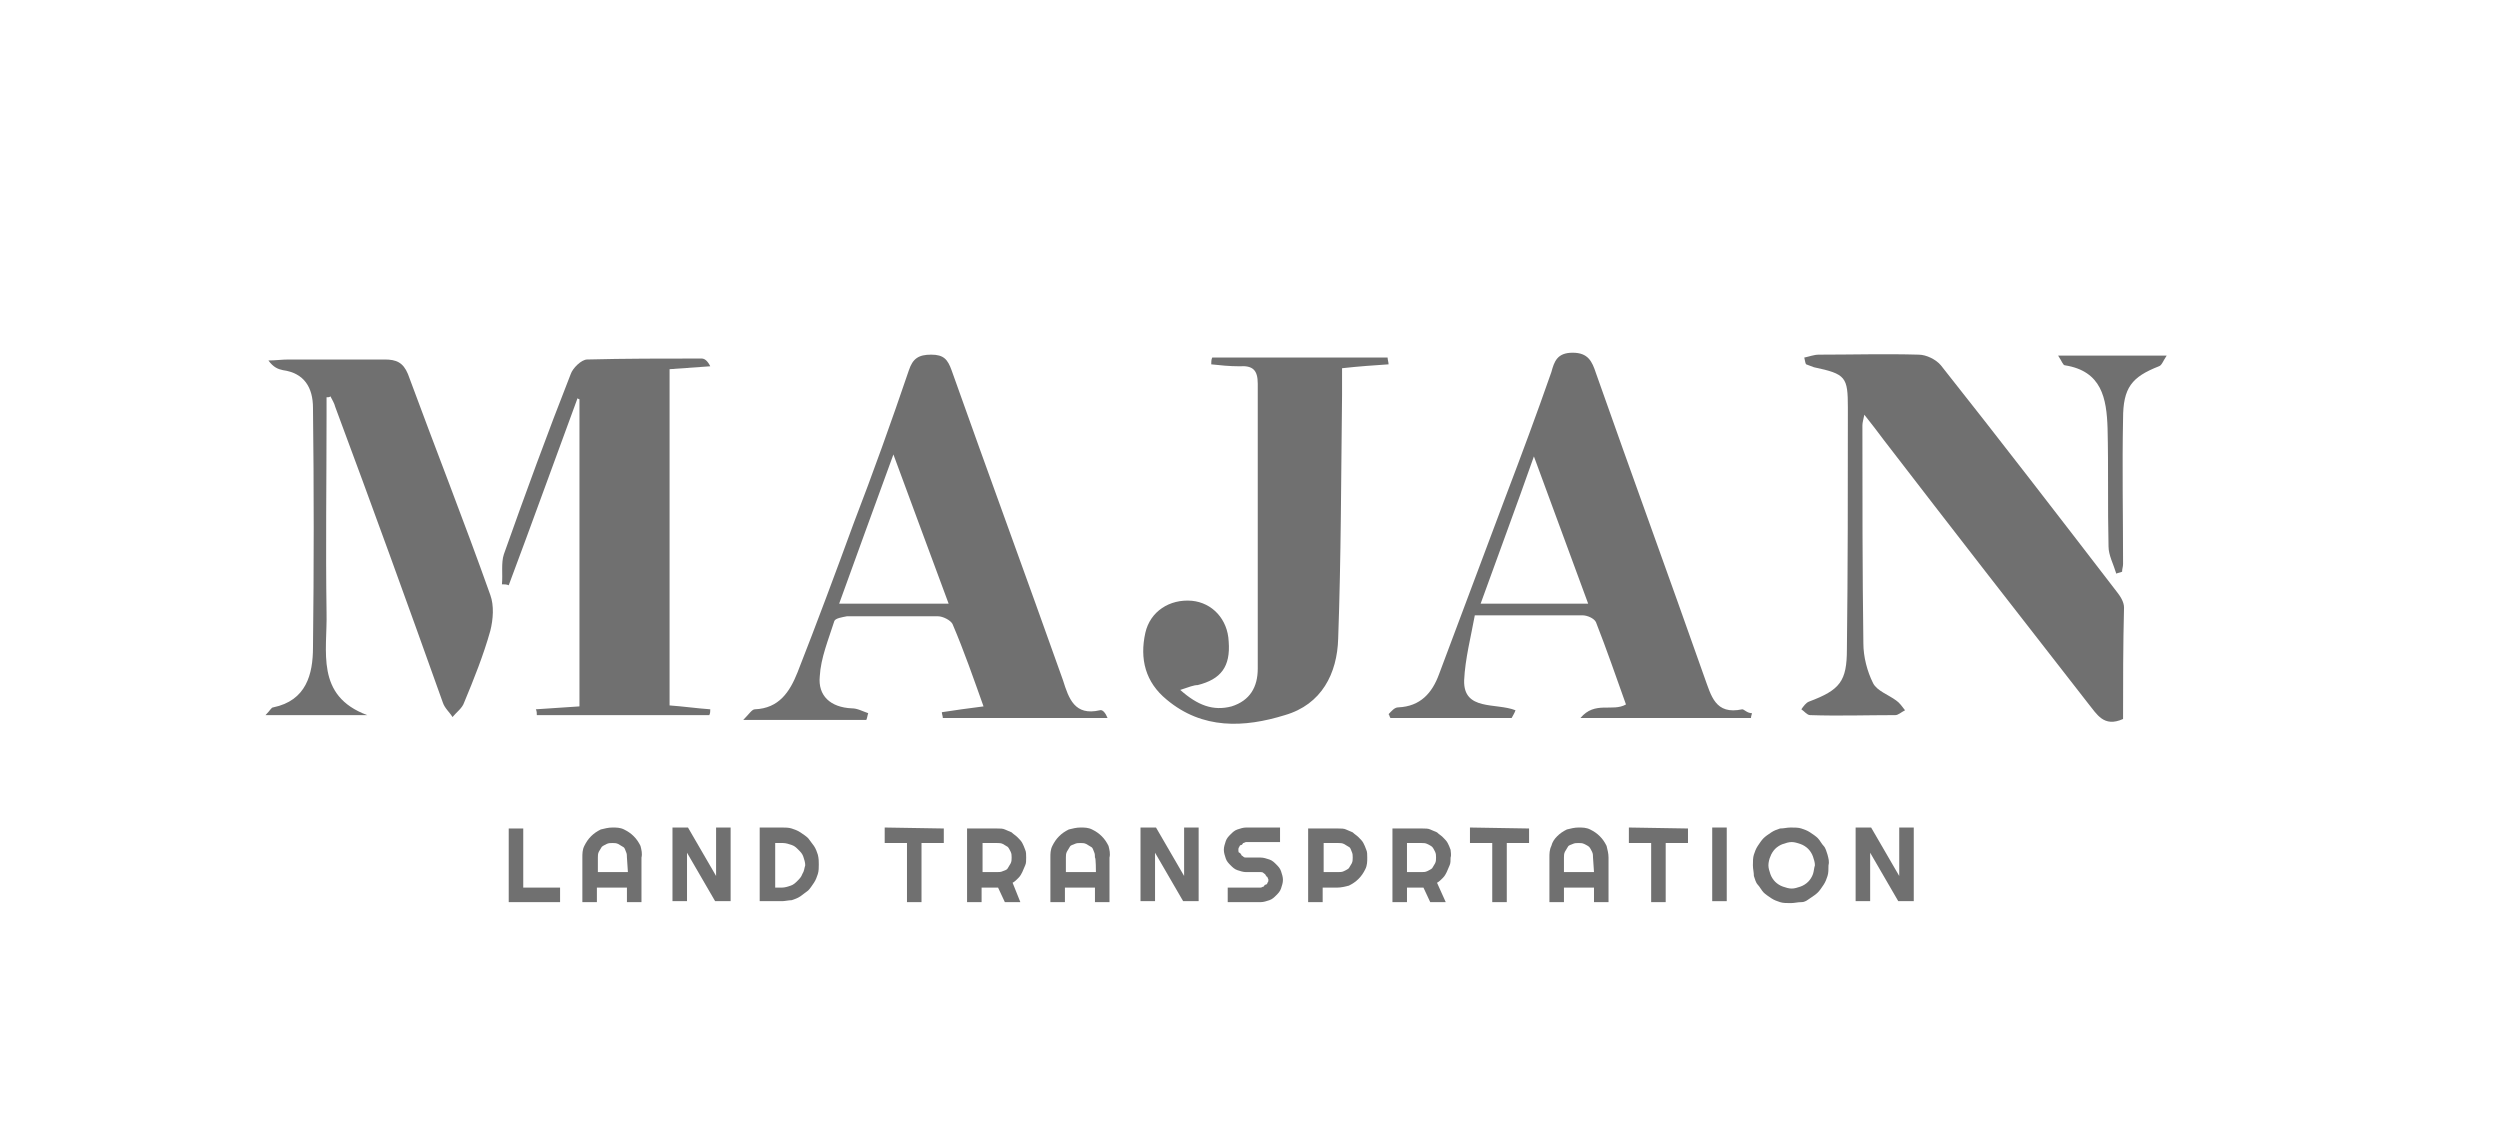 <svg xmlns="http://www.w3.org/2000/svg" xmlns:xlink="http://www.w3.org/1999/xlink" id="Layer_1" x="0px" y="0px" viewBox="0 0 258 116" style="enable-background:new 0 0 258 116;" xml:space="preserve"><style type="text/css">	.st0{fill:#707070;}</style><g>	<g>		<path class="st0" d="M219.1,74.2c-2,0.9-2.7-0.5-3.6-1.6c-7.1-9.1-14.1-18.1-21.1-27.2c-0.6-0.8-1.2-1.6-2-2.6   c-0.1,0.5-0.2,0.8-0.2,1.1c0,7.5,0,15,0.1,22.5c0,1.4,0.4,2.9,1,4.1c0.4,0.8,1.6,1.2,2.4,1.8c0.3,0.2,0.6,0.6,0.9,1   c-0.4,0.2-0.7,0.5-1,0.5c-2.9,0-5.9,0.1-8.8,0c-0.3,0-0.6-0.4-0.9-0.6c0.2-0.3,0.5-0.7,0.8-0.8c3.2-1.2,3.9-2.1,3.9-5.4   c0.1-8.3,0.1-16.6,0.1-24.9c0-3.2-0.2-3.5-3.5-4.2c-0.3-0.1-0.5-0.2-0.8-0.3c-0.1-0.1-0.1-0.3-0.2-0.7c0.5-0.1,1-0.3,1.5-0.3   c3.4,0,6.9-0.1,10.3,0c0.8,0,1.8,0.5,2.3,1.1c6.1,7.7,12.1,15.5,18.1,23.3c0.4,0.5,0.8,1.1,0.8,1.7   C219.1,66.6,219.1,70.4,219.1,74.2z"></path>		<path class="st0" d="M179.8,73.2c-2.8,0.6-3.2-1.4-3.9-3.3c-3.7-10.5-7.5-20.9-11.2-31.4c-0.4-1.2-0.8-2.1-2.4-2.1   c-1.6,0-1.9,0.9-2.2,2c-1.5,4.3-3.1,8.6-4.7,12.8c-2.3,6.1-4.6,12.3-6.9,18.4c-0.7,1.9-1.9,3.3-4.2,3.4c-0.4,0-0.7,0.4-1,0.7   c0.1,0.1,0.1,0.3,0.2,0.4H156c0.1-0.2,0.3-0.5,0.4-0.8c-2-0.8-5.4,0.1-5.3-3.1c0.1-2.2,0.7-4.5,1.1-6.7c4.1,0,7.6,0,11.1,0   c0.5,0,1.2,0.3,1.4,0.7c1.1,2.8,2.1,5.7,3.1,8.5c-1.4,0.8-3.2-0.4-4.7,1.4h17.6c0-0.2,0.1-0.4,0.1-0.5   C180.3,73.6,180,73.2,179.8,73.2z M152.8,62.3c1.8-5,3.6-9.8,5.5-15.2c2,5.4,3.8,10.3,5.6,15.2H152.8z"></path>		<path class="st0" d="M113.5,73.3c-2.6,0.6-3.2-1.2-3.8-3.1c-3.8-10.7-7.7-21.3-11.5-32c-0.4-1.1-0.8-1.6-2.1-1.6   c-1.3,0-1.9,0.4-2.3,1.6C92,43.5,90.1,48.8,88.1,54c-1.9,5.2-3.8,10.3-5.8,15.4c-0.8,2-1.9,3.7-4.4,3.8c-0.3,0-0.6,0.5-1.2,1.1   h12.7c0.1-0.2,0.1-0.4,0.2-0.7c-0.6-0.2-1.1-0.5-1.7-0.5c-2.2-0.1-3.5-1.3-3.3-3.3c0.1-1.9,0.9-3.8,1.5-5.7   c0.1-0.3,0.8-0.4,1.3-0.5c3.2,0,6.3,0,9.4,0c0.5,0,1.3,0.4,1.5,0.8c1.2,2.8,2.2,5.7,3.2,8.5c-1.6,0.2-3,0.4-4.3,0.6   c0,0.2,0.1,0.4,0.1,0.6h17C114.1,73.6,113.8,73.2,113.5,73.3z M86.6,62.3c1.8-5,3.6-9.9,5.6-15.4c2,5.4,3.8,10.3,5.7,15.4   C97.9,62.3,86.6,62.3,86.6,62.3z"></path>		<path class="st0" d="M121.8,71.2c1.8,1.6,3.4,2.2,5.3,1.7c1.9-0.6,2.7-2,2.7-3.9c0-9.8,0-19.6,0-29.4c0-1.4-0.5-1.9-1.9-1.8   c-1,0-2-0.1-2.9-0.2c0-0.2,0-0.5,0.1-0.7c6,0,12.1,0,18.1,0c0,0.2,0.1,0.5,0.1,0.7c-1.5,0.1-3,0.2-4.8,0.4c0,1,0,1.9,0,2.8   c-0.1,8.4-0.1,16.7-0.4,25.1c-0.1,3.6-1.7,6.8-5.5,7.9c-4.2,1.3-8.5,1.5-12.2-1.6c-2.2-1.8-2.8-4.2-2.2-6.9   c0.5-2.2,2.5-3.5,4.8-3.3c2.1,0.2,3.7,1.9,3.8,4.2c0.2,2.6-0.8,3.9-3.2,4.5C123.2,70.7,122.7,70.9,121.8,71.2z"></path>		<path class="st0" d="M51.8,60.3c0.1-1-0.1-2.2,0.2-3.1c2.2-6.2,4.5-12.5,6.9-18.6c0.2-0.6,1.1-1.5,1.7-1.5   C64.5,37,68.5,37,72.4,37c0.3,0,0.6,0.2,0.9,0.8c-1.3,0.1-2.7,0.2-4.2,0.3c0,11.5,0,23,0,34.7c1.4,0.1,2.8,0.3,4.2,0.4   c0,0.2,0,0.4-0.1,0.6c-5.9,0-11.9,0-17.8,0c0-0.2,0-0.4-0.1-0.6c1.5-0.1,2.9-0.2,4.5-0.3c0-10.6,0-21.2,0-31.7   c-0.1,0-0.2-0.1-0.2-0.1c-2.4,6.5-4.7,12.9-7.1,19.3C52.3,60.3,52,60.3,51.8,60.3z"></path>		<path class="st0" d="M33.7,41c0,0.7,0,1.3,0,2c0,6.7-0.1,13.4,0,20.2c0.1,4-1.2,8.6,4.2,10.6c-3.4,0-6.8,0-10.5,0   c0.5-0.5,0.6-0.8,0.8-0.8c3.4-0.7,4.1-3.4,4.1-6.2c0.1-8.2,0.1-16.4,0-24.7c0-2.1-0.9-3.6-3.1-3.9c-0.5-0.1-1-0.3-1.5-1   c0.7,0,1.4-0.1,2.1-0.1c3.3,0,6.6,0,9.9,0c1.2,0,1.9,0.3,2.4,1.5c2.8,7.6,5.8,15.2,8.5,22.8c0.4,1.1,0.3,2.5,0,3.7   c-0.7,2.5-1.7,5-2.7,7.4c-0.2,0.6-0.8,1-1.2,1.5c-0.3-0.5-0.8-0.9-1-1.5C42.1,62.4,38.4,52.2,34.6,42c-0.1-0.4-0.3-0.7-0.5-1.1   C34,41,33.9,41,33.7,41z"></path>		<path class="st0" d="M212.4,36.7c3.9,0,7.4,0,11.2,0c-0.4,0.6-0.5,1-0.8,1.1c-2.8,1.1-3.7,2.2-3.7,5.4c-0.1,5,0,10,0,15   c0,0.3-0.1,0.5-0.1,0.8c-0.2,0.1-0.4,0.1-0.6,0.2c-0.3-1-0.8-1.9-0.8-2.8c-0.1-4.1,0-8.1-0.1-12.2c-0.1-3.1-0.6-5.9-4.4-6.5   C212.9,37.7,212.8,37.3,212.4,36.7z"></path>	</g>	<g>		<path class="st0" d="M54,91.6v-6.1h-1.5v7.6h5.3v-1.5H54z"></path>		<path class="st0" d="M66.1,87.3c-0.2-0.4-0.4-0.7-0.7-1c-0.3-0.3-0.6-0.5-1-0.7s-0.8-0.2-1.2-0.2s-0.8,0.1-1.2,0.2   c-0.4,0.2-0.7,0.4-1,0.7c-0.3,0.3-0.5,0.6-0.7,1s-0.2,0.8-0.2,1.2v4.6h1.5v-1.5h3.1v1.5h1.5v-4.6C66.3,88.1,66.2,87.7,66.1,87.3z    M64.8,90h-3.1v-1.5c0-0.2,0-0.4,0.1-0.6s0.2-0.3,0.3-0.5c0.1-0.1,0.3-0.2,0.5-0.3C62.8,87,63,87,63.2,87s0.4,0,0.6,0.1   s0.3,0.2,0.5,0.3s0.2,0.3,0.3,0.5c0.1,0.2,0.1,0.4,0.1,0.6L64.8,90L64.8,90z"></path>		<path class="st0" d="M73.9,85.4v5l-2.9-5h-1.6V93h1.5v-5l2.9,5h1.6v-7.6H73.9z"></path>		<path class="st0" d="M84.4,88.2c-0.1-0.3-0.2-0.6-0.4-0.9c-0.2-0.3-0.4-0.5-0.6-0.8c-0.2-0.2-0.5-0.4-0.8-0.6s-0.6-0.3-0.9-0.4   s-0.7-0.1-1-0.1h-2.3V93h2.3c0.3,0,0.7-0.1,1-0.1c0.3-0.1,0.6-0.2,0.9-0.4c0.3-0.2,0.5-0.4,0.8-0.6c0.2-0.2,0.4-0.5,0.6-0.8   s0.3-0.6,0.4-0.9s0.1-0.7,0.1-1S84.5,88.6,84.4,88.2z M82.8,90.2c-0.1,0.3-0.3,0.5-0.5,0.7s-0.4,0.4-0.7,0.5   c-0.3,0.1-0.6,0.2-0.9,0.2H80V87h0.8c0.3,0,0.6,0.1,0.9,0.2s0.5,0.3,0.7,0.5s0.4,0.4,0.5,0.7c0.1,0.3,0.2,0.6,0.2,0.9   C83,89.6,83,89.9,82.8,90.2z"></path>		<path class="st0" d="M91.3,85.4V87h2.3v6.1h1.5V87h2.3v-1.5L91.3,85.4C91.3,85.5,91.3,85.4,91.3,85.4z"></path>		<path class="st0" d="M105.8,87.7c-0.1-0.3-0.2-0.5-0.3-0.7s-0.3-0.4-0.5-0.6s-0.4-0.3-0.6-0.5c-0.2-0.1-0.5-0.2-0.7-0.3   s-0.5-0.1-0.8-0.1h-3.1v7.6h1.5v-1.5h1.7l0.7,1.5h1.6l-0.8-2c0.2-0.1,0.4-0.3,0.6-0.5s0.3-0.4,0.4-0.6s0.2-0.5,0.3-0.7   c0.1-0.2,0.1-0.5,0.1-0.8C105.9,88.2,105.9,87.9,105.8,87.7z M104.3,89.1c-0.1,0.2-0.2,0.3-0.3,0.5s-0.3,0.2-0.5,0.3   s-0.4,0.1-0.6,0.1h-1.5v-3h1.5c0.2,0,0.4,0,0.6,0.1s0.3,0.2,0.5,0.3c0.1,0.1,0.2,0.3,0.3,0.5c0.1,0.2,0.1,0.4,0.1,0.6   S104.4,88.9,104.3,89.1z"></path>		<path class="st0" d="M114.4,87.3c-0.2-0.4-0.4-0.7-0.7-1c-0.3-0.3-0.6-0.5-1-0.7s-0.8-0.2-1.2-0.2c-0.4,0-0.8,0.1-1.2,0.2   c-0.4,0.2-0.7,0.4-1,0.7c-0.3,0.3-0.5,0.6-0.7,1s-0.2,0.8-0.2,1.2v4.6h1.5v-1.5h3.1v1.5h1.5v-4.6   C114.6,88.1,114.5,87.7,114.4,87.3z M113.1,90H110v-1.5c0-0.2,0-0.4,0.1-0.6s0.2-0.3,0.3-0.5s0.3-0.2,0.5-0.3   c0.2-0.1,0.4-0.1,0.6-0.1s0.4,0,0.6,0.1s0.3,0.2,0.5,0.3s0.2,0.3,0.3,0.5c0.1,0.2,0.1,0.4,0.1,0.6C113.1,88.5,113.1,90,113.1,90z"></path>		<path class="st0" d="M122.2,85.4v5l-2.9-5h-1.6V93h1.5v-5l2.9,5h1.6v-7.6H122.2z"></path>		<path class="st0" d="M132.2,89.9c-0.1-0.3-0.3-0.5-0.5-0.7s-0.4-0.4-0.7-0.5s-0.6-0.2-0.9-0.2h-1.5c-0.1,0-0.2,0-0.3-0.1   s-0.2-0.1-0.2-0.2c-0.1-0.1-0.1-0.2-0.2-0.2s-0.1-0.2-0.1-0.3c0-0.1,0-0.2,0.1-0.3c0-0.1,0.1-0.2,0.2-0.2s0.1-0.1,0.2-0.2   c0.1,0,0.2-0.1,0.3-0.1h3.5v-1.5h-3.5c-0.3,0-0.6,0.1-0.9,0.2c-0.3,0.1-0.5,0.3-0.7,0.5s-0.4,0.4-0.5,0.7   c-0.1,0.3-0.2,0.6-0.2,0.9s0.1,0.6,0.2,0.9s0.3,0.5,0.5,0.7s0.4,0.4,0.7,0.5s0.6,0.2,0.9,0.2h1.5c0.1,0,0.2,0,0.3,0.1   s0.2,0.1,0.2,0.2c0.1,0.1,0.1,0.2,0.2,0.2c0,0.1,0.1,0.2,0.1,0.3s0,0.2-0.1,0.3c0,0.1-0.1,0.2-0.2,0.2s-0.1,0.1-0.2,0.2   c-0.1,0-0.2,0.1-0.3,0.1h-3.4v1.5h3.4c0.3,0,0.6-0.1,0.9-0.2s0.5-0.3,0.7-0.5s0.4-0.4,0.5-0.7c0.1-0.3,0.2-0.6,0.2-0.9   S132.3,90.2,132.2,89.9z"></path>		<path class="st0" d="M141,87.7c-0.1-0.3-0.2-0.5-0.3-0.7s-0.3-0.4-0.5-0.6s-0.4-0.3-0.6-0.5c-0.2-0.1-0.5-0.2-0.7-0.3   s-0.5-0.1-0.8-0.1H135v7.6h1.5v-1.5h1.5c0.4,0,0.8-0.1,1.2-0.2c0.4-0.2,0.7-0.4,1-0.7c0.3-0.3,0.5-0.6,0.7-1s0.2-0.8,0.2-1.2   C141.1,88.2,141.1,87.9,141,87.7z M139.5,89.1c-0.1,0.2-0.2,0.3-0.3,0.5c-0.1,0.1-0.3,0.2-0.5,0.3c-0.2,0.1-0.4,0.1-0.6,0.1h-1.5   v-3h1.5c0.2,0,0.4,0,0.6,0.1c0.2,0.1,0.3,0.2,0.5,0.3s0.2,0.3,0.3,0.5s0.1,0.4,0.1,0.6S139.6,88.9,139.5,89.1z"></path>		<path class="st0" d="M149.7,87.7c-0.1-0.3-0.2-0.5-0.3-0.7s-0.3-0.4-0.5-0.6s-0.4-0.3-0.6-0.5c-0.2-0.1-0.5-0.2-0.7-0.3   s-0.5-0.1-0.8-0.1h-3.1v7.6h1.5v-1.5h1.7l0.7,1.5h1.6l-0.9-2c0.2-0.1,0.4-0.3,0.6-0.5c0.2-0.2,0.3-0.4,0.4-0.6   c0.1-0.2,0.2-0.5,0.3-0.7s0.1-0.5,0.1-0.8C149.8,88.2,149.7,87.9,149.7,87.7z M148.1,89.1c-0.1,0.2-0.2,0.3-0.3,0.5   c-0.1,0.1-0.3,0.2-0.5,0.3s-0.4,0.1-0.6,0.1h-1.5v-3h1.5c0.2,0,0.4,0,0.6,0.1s0.4,0.2,0.5,0.3c0.1,0.1,0.2,0.3,0.3,0.5   s0.1,0.4,0.1,0.6C148.2,88.7,148.2,88.9,148.1,89.1z"></path>		<path class="st0" d="M151.7,85.4V87h2.3v6.1h1.5V87h2.3v-1.5L151.7,85.4L151.7,85.4z"></path>		<path class="st0" d="M165.8,87.3c-0.2-0.4-0.4-0.7-0.7-1s-0.6-0.5-1-0.7s-0.8-0.2-1.2-0.2s-0.8,0.1-1.2,0.2   c-0.4,0.2-0.7,0.4-1,0.7c-0.3,0.3-0.5,0.6-0.6,1c-0.2,0.4-0.2,0.8-0.2,1.2v4.6h1.5v-1.5h3.1v1.5h1.5v-4.6   C166,88.1,165.9,87.7,165.8,87.3z M164.5,90h-3.1v-1.5c0-0.2,0-0.4,0.1-0.6s0.2-0.3,0.3-0.5s0.3-0.2,0.5-0.3   c0.2-0.1,0.4-0.1,0.6-0.1s0.4,0,0.6,0.1c0.2,0.1,0.4,0.2,0.5,0.3c0.1,0.1,0.2,0.3,0.3,0.5s0.1,0.4,0.1,0.6L164.5,90L164.5,90z"></path>		<path class="st0" d="M168.1,85.4V87h2.3v6.1h1.5V87h2.3v-1.5L168.1,85.4L168.1,85.4z"></path>		<path class="st0" d="M176.7,85.4V93h1.5v-7.6H176.7z"></path>		<path class="st0" d="M188.6,88.2c-0.1-0.3-0.2-0.7-0.4-0.9s-0.4-0.6-0.6-0.8c-0.2-0.2-0.5-0.4-0.8-0.6s-0.6-0.3-0.9-0.4   c-0.3-0.1-0.7-0.1-1.1-0.1s-0.7,0.1-1.1,0.1c-0.3,0.1-0.6,0.2-0.9,0.4c-0.3,0.2-0.6,0.4-0.8,0.6s-0.4,0.5-0.6,0.8   s-0.3,0.6-0.4,0.9c-0.1,0.3-0.1,0.7-0.1,1.1s0.1,0.7,0.1,1.1c0.1,0.3,0.2,0.7,0.4,0.9s0.4,0.6,0.6,0.8c0.2,0.2,0.5,0.4,0.8,0.6   s0.6,0.3,0.9,0.4c0.3,0.1,0.7,0.1,1.1,0.1c0.4,0,0.7-0.1,1.1-0.1s0.6-0.2,0.9-0.4c0.3-0.2,0.6-0.4,0.8-0.6s0.4-0.5,0.6-0.8   s0.3-0.6,0.4-0.9c0.1-0.3,0.1-0.7,0.1-1.1C188.8,88.9,188.7,88.6,188.6,88.2z M187.1,90.2c-0.1,0.3-0.3,0.6-0.5,0.8   c-0.2,0.2-0.5,0.4-0.8,0.5s-0.6,0.2-0.9,0.2c-0.3,0-0.6-0.1-0.9-0.2c-0.3-0.1-0.6-0.3-0.8-0.5s-0.4-0.5-0.5-0.8s-0.2-0.6-0.2-0.9   s0.1-0.7,0.2-0.9c0.1-0.3,0.3-0.6,0.5-0.8c0.2-0.2,0.5-0.4,0.8-0.5s0.6-0.2,0.9-0.2c0.3,0,0.6,0.1,0.9,0.2   c0.3,0.1,0.6,0.3,0.8,0.5s0.4,0.5,0.5,0.8s0.2,0.6,0.2,0.9C187.2,89.6,187.2,89.9,187.1,90.2z"></path>		<path class="st0" d="M196,85.4v5l-2.9-5h-1.6V93h1.5v-5l2.9,5h1.6v-7.6H196z"></path>	</g></g></svg>